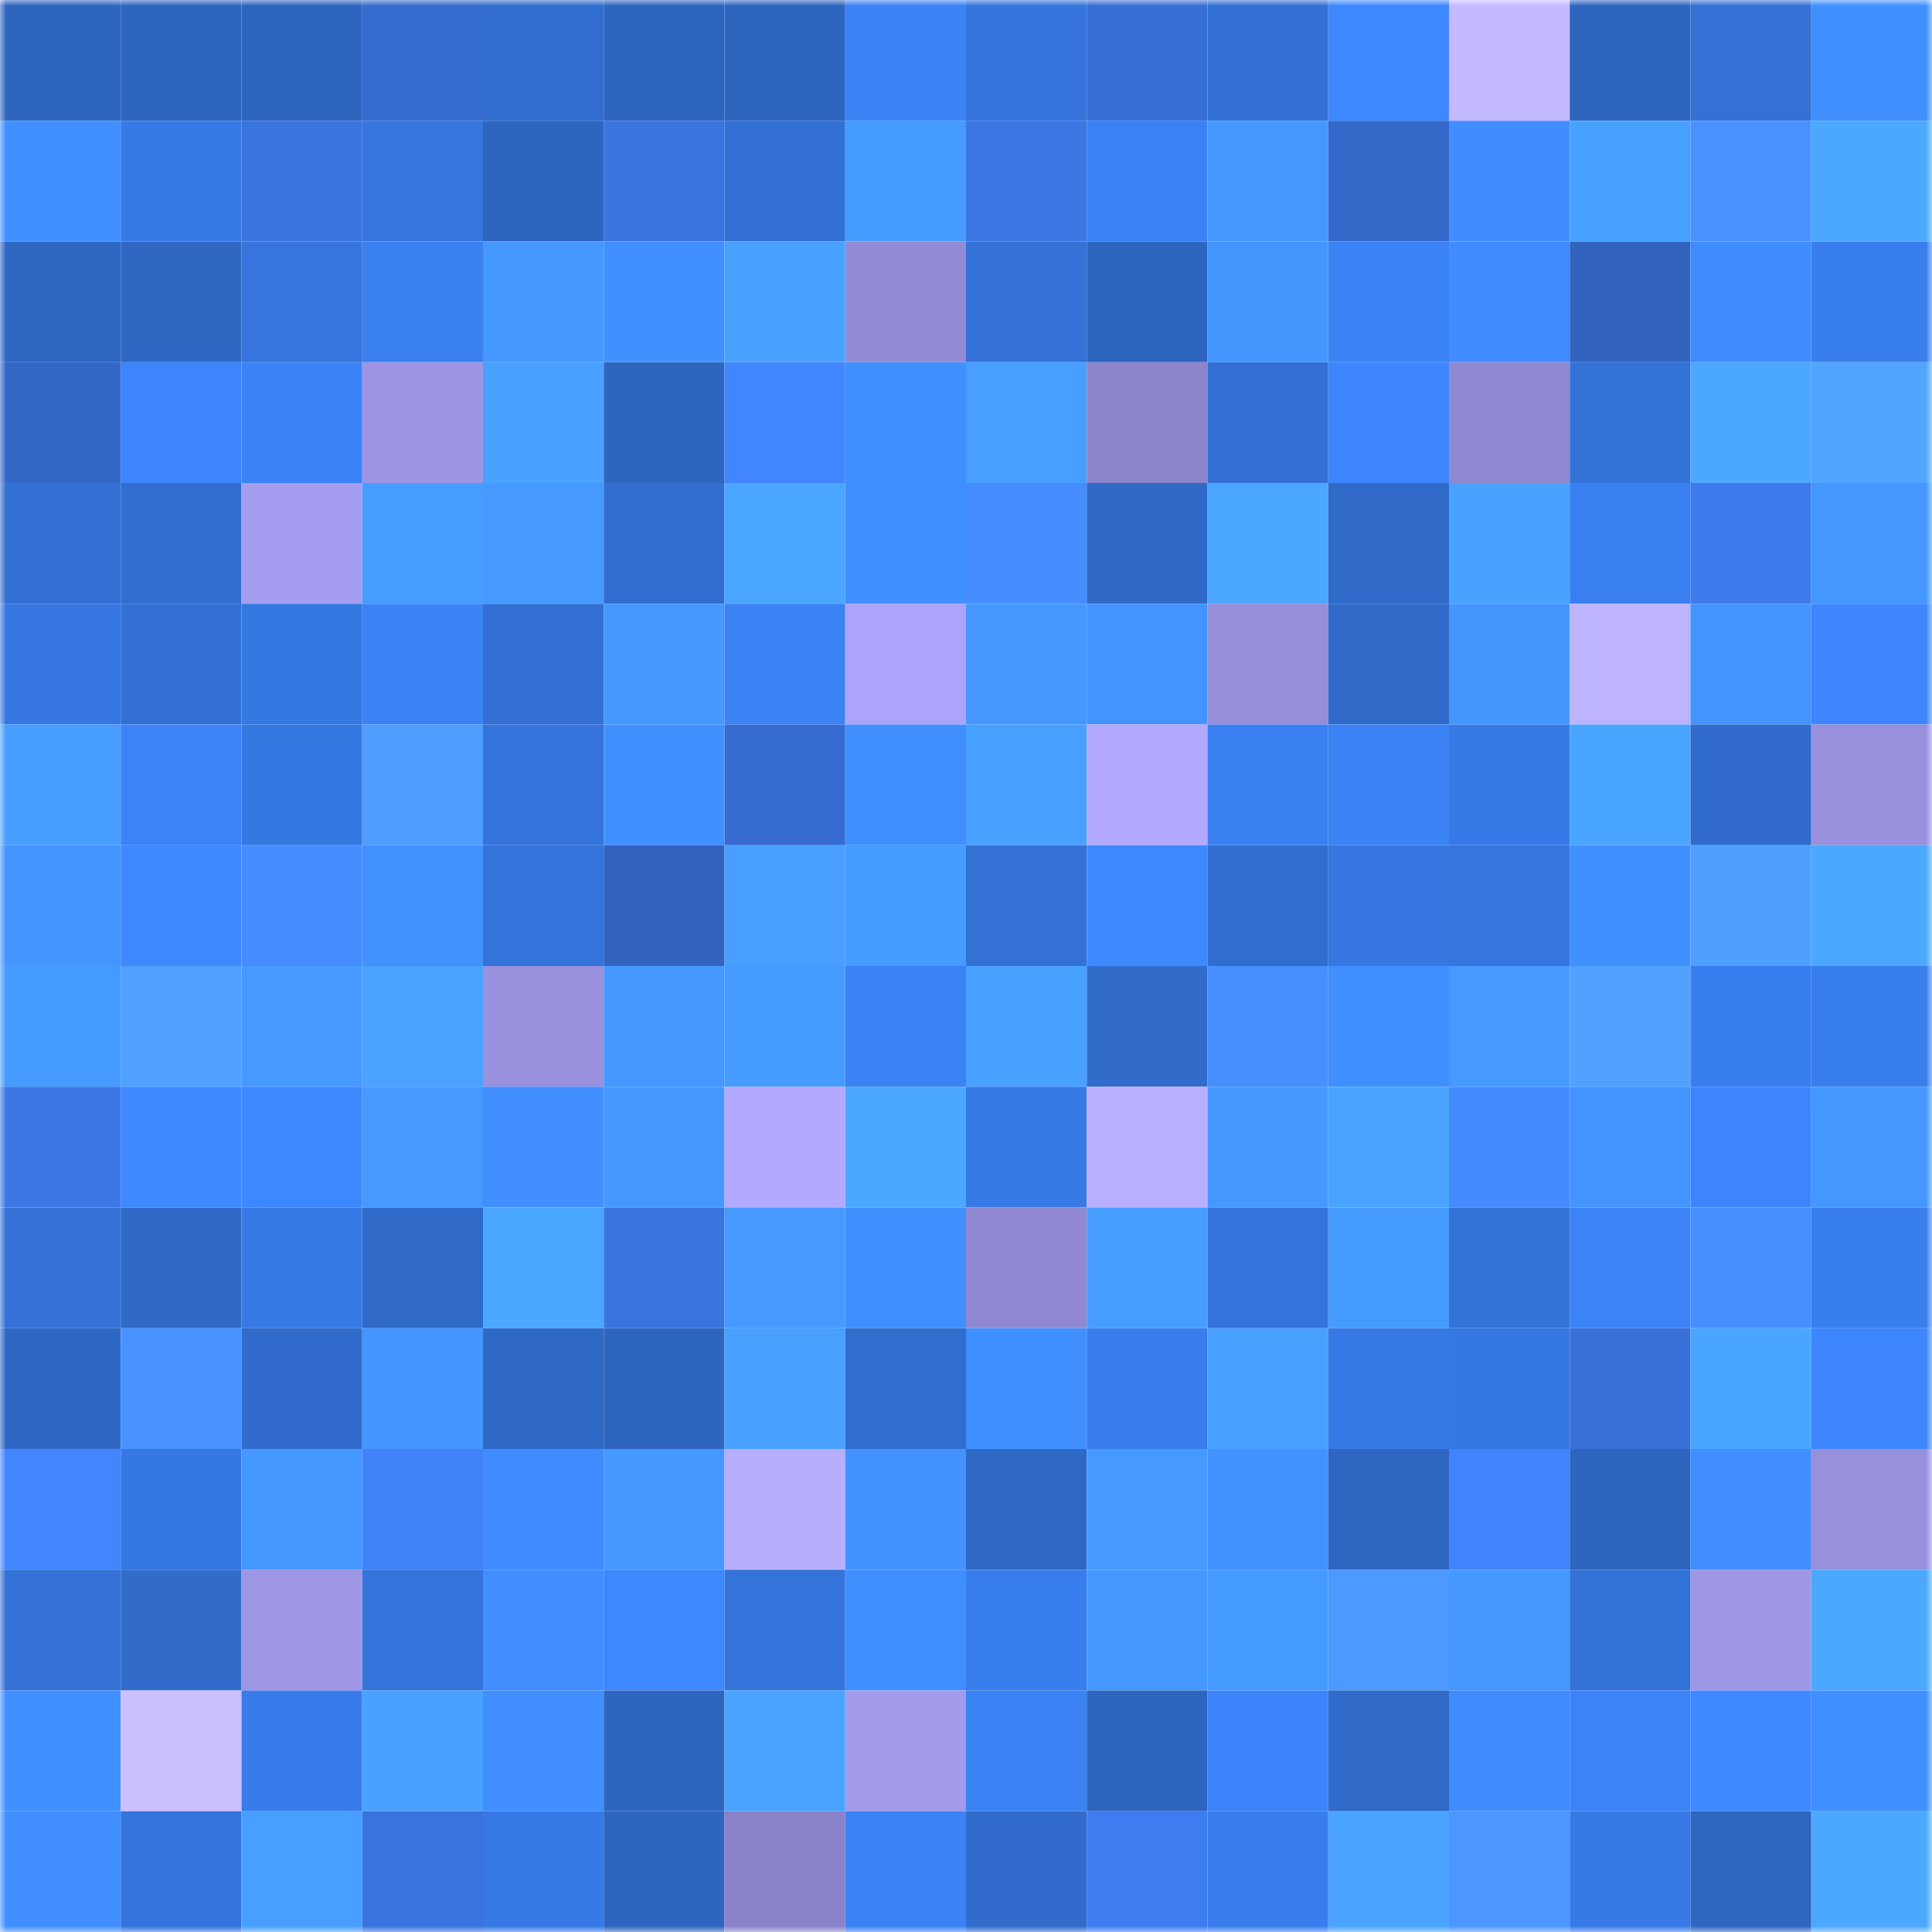 <svg viewBox="0 0 160 160" fill="none" role="img" xmlns="http://www.w3.org/2000/svg" width="240" height="240" name="basenames%2Cmichauek.base.eth"><mask id="28972902" mask-type="alpha" maskUnits="userSpaceOnUse" x="0" y="0" width="160" height="160"><rect width="160" height="160" fill="#FFFFFF"></rect></mask><g mask="url(#28972902)"><rect x="0" y="0" width="10" height="10" fill="#2e65bf"></rect><rect x="10" y="0" width="10" height="10" fill="#2e65bf"></rect><rect x="20" y="0" width="10" height="10" fill="#2e65bf"></rect><rect x="30" y="0" width="10" height="10" fill="#356bcd"></rect><rect x="40" y="0" width="10" height="10" fill="#316dce"></rect><rect x="50" y="0" width="10" height="10" fill="#2e65bf"></rect><rect x="60" y="0" width="10" height="10" fill="#2e65bf"></rect><rect x="70" y="0" width="10" height="10" fill="#3b82f5"></rect><rect x="80" y="0" width="10" height="10" fill="#3574dc"></rect><rect x="90" y="0" width="10" height="10" fill="#376ed3"></rect><rect x="100" y="0" width="10" height="10" fill="#3370d4"></rect><rect x="110" y="0" width="10" height="10" fill="#3e88ff"></rect><rect x="120" y="0" width="10" height="10" fill="#c4baff"></rect><rect x="130" y="0" width="10" height="10" fill="#2e65bf"></rect><rect x="140" y="0" width="10" height="10" fill="#3371d5"></rect><rect x="150" y="0" width="10" height="10" fill="#408fff"></rect><rect x="0" y="10" width="10" height="10" fill="#4190ff"></rect><rect x="10" y="10" width="10" height="10" fill="#377ae7"></rect><rect x="20" y="10" width="10" height="10" fill="#3a74df"></rect><rect x="30" y="10" width="10" height="10" fill="#3575dd"></rect><rect x="40" y="10" width="10" height="10" fill="#2e65bf"></rect><rect x="50" y="10" width="10" height="10" fill="#3a74df"></rect><rect x="60" y="10" width="10" height="10" fill="#3370d4"></rect><rect x="70" y="10" width="10" height="10" fill="#469bff"></rect><rect x="80" y="10" width="10" height="10" fill="#3b76e2"></rect><rect x="90" y="10" width="10" height="10" fill="#3a81f3"></rect><rect x="100" y="10" width="10" height="10" fill="#4497ff"></rect><rect x="110" y="10" width="10" height="10" fill="#3469c9"></rect><rect x="120" y="10" width="10" height="10" fill="#408dff"></rect><rect x="130" y="10" width="10" height="10" fill="#49a1ff"></rect><rect x="140" y="10" width="10" height="10" fill="#4891ff"></rect><rect x="150" y="10" width="10" height="10" fill="#4ca8ff"></rect><rect x="0" y="20" width="10" height="10" fill="#2f67c3"></rect><rect x="10" y="20" width="10" height="10" fill="#2f67c3"></rect><rect x="20" y="20" width="10" height="10" fill="#3575dd"></rect><rect x="30" y="20" width="10" height="10" fill="#3a80f1"></rect><rect x="40" y="20" width="10" height="10" fill="#4598ff"></rect><rect x="50" y="20" width="10" height="10" fill="#4190ff"></rect><rect x="60" y="20" width="10" height="10" fill="#49a2ff"></rect><rect x="70" y="20" width="10" height="10" fill="#938bd5"></rect><rect x="80" y="20" width="10" height="10" fill="#3472d8"></rect><rect x="90" y="20" width="10" height="10" fill="#2e65bf"></rect><rect x="100" y="20" width="10" height="10" fill="#4496ff"></rect><rect x="110" y="20" width="10" height="10" fill="#3b82f5"></rect><rect x="120" y="20" width="10" height="10" fill="#3f8cff"></rect><rect x="130" y="20" width="10" height="10" fill="#3264bf"></rect><rect x="140" y="20" width="10" height="10" fill="#3f8cff"></rect><rect x="150" y="20" width="10" height="10" fill="#397eed"></rect><rect x="0" y="30" width="10" height="10" fill="#3468c8"></rect><rect x="10" y="30" width="10" height="10" fill="#3c85fb"></rect><rect x="20" y="30" width="10" height="10" fill="#3b82f6"></rect><rect x="30" y="30" width="10" height="10" fill="#9d95e4"></rect><rect x="40" y="30" width="10" height="10" fill="#49a2ff"></rect><rect x="50" y="30" width="10" height="10" fill="#2e65bf"></rect><rect x="60" y="30" width="10" height="10" fill="#4286ff"></rect><rect x="70" y="30" width="10" height="10" fill="#408fff"></rect><rect x="80" y="30" width="10" height="10" fill="#489fff"></rect><rect x="90" y="30" width="10" height="10" fill="#8c85cc"></rect><rect x="100" y="30" width="10" height="10" fill="#3370d3"></rect><rect x="110" y="30" width="10" height="10" fill="#3d86fd"></rect><rect x="120" y="30" width="10" height="10" fill="#9089d1"></rect><rect x="130" y="30" width="10" height="10" fill="#3372d7"></rect><rect x="140" y="30" width="10" height="10" fill="#4ca8ff"></rect><rect x="150" y="30" width="10" height="10" fill="#52a5ff"></rect><rect x="0" y="40" width="10" height="10" fill="#3370d4"></rect><rect x="10" y="40" width="10" height="10" fill="#326ecf"></rect><rect x="20" y="40" width="10" height="10" fill="#a59df0"></rect><rect x="30" y="40" width="10" height="10" fill="#479dff"></rect><rect x="40" y="40" width="10" height="10" fill="#469aff"></rect><rect x="50" y="40" width="10" height="10" fill="#326ecf"></rect><rect x="60" y="40" width="10" height="10" fill="#4ba6ff"></rect><rect x="70" y="40" width="10" height="10" fill="#408fff"></rect><rect x="80" y="40" width="10" height="10" fill="#468dff"></rect><rect x="90" y="40" width="10" height="10" fill="#3069c7"></rect><rect x="100" y="40" width="10" height="10" fill="#4ba7ff"></rect><rect x="110" y="40" width="10" height="10" fill="#306bc9"></rect><rect x="120" y="40" width="10" height="10" fill="#49a2ff"></rect><rect x="130" y="40" width="10" height="10" fill="#397fef"></rect><rect x="140" y="40" width="10" height="10" fill="#3d7aeb"></rect><rect x="150" y="40" width="10" height="10" fill="#4497ff"></rect><rect x="0" y="50" width="10" height="10" fill="#3677e1"></rect><rect x="10" y="50" width="10" height="10" fill="#3370d3"></rect><rect x="20" y="50" width="10" height="10" fill="#3678e2"></rect><rect x="30" y="50" width="10" height="10" fill="#3b82f5"></rect><rect x="40" y="50" width="10" height="10" fill="#3270d3"></rect><rect x="50" y="50" width="10" height="10" fill="#4598ff"></rect><rect x="60" y="50" width="10" height="10" fill="#3b82f5"></rect><rect x="70" y="50" width="10" height="10" fill="#aca4fa"></rect><rect x="80" y="50" width="10" height="10" fill="#4497ff"></rect><rect x="90" y="50" width="10" height="10" fill="#4394ff"></rect><rect x="100" y="50" width="10" height="10" fill="#958ed9"></rect><rect x="110" y="50" width="10" height="10" fill="#306bc9"></rect><rect x="120" y="50" width="10" height="10" fill="#4496ff"></rect><rect x="130" y="50" width="10" height="10" fill="#bdb3ff"></rect><rect x="140" y="50" width="10" height="10" fill="#4394ff"></rect><rect x="150" y="50" width="10" height="10" fill="#3d86fd"></rect><rect x="0" y="60" width="10" height="10" fill="#479eff"></rect><rect x="10" y="60" width="10" height="10" fill="#3b83f7"></rect><rect x="20" y="60" width="10" height="10" fill="#3678e2"></rect><rect x="30" y="60" width="10" height="10" fill="#4e9dff"></rect><rect x="40" y="60" width="10" height="10" fill="#3474da"></rect><rect x="50" y="60" width="10" height="10" fill="#4190ff"></rect><rect x="60" y="60" width="10" height="10" fill="#366ccf"></rect><rect x="70" y="60" width="10" height="10" fill="#408fff"></rect><rect x="80" y="60" width="10" height="10" fill="#48a0ff"></rect><rect x="90" y="60" width="10" height="10" fill="#b3aaff"></rect><rect x="100" y="60" width="10" height="10" fill="#3a80f1"></rect><rect x="110" y="60" width="10" height="10" fill="#3b82f5"></rect><rect x="120" y="60" width="10" height="10" fill="#377ae7"></rect><rect x="130" y="60" width="10" height="10" fill="#4aa5ff"></rect><rect x="140" y="60" width="10" height="10" fill="#316bcb"></rect><rect x="150" y="60" width="10" height="10" fill="#9890dd"></rect><rect x="0" y="70" width="10" height="10" fill="#4395ff"></rect><rect x="10" y="70" width="10" height="10" fill="#3e89ff"></rect><rect x="20" y="70" width="10" height="10" fill="#468dff"></rect><rect x="30" y="70" width="10" height="10" fill="#4191ff"></rect><rect x="40" y="70" width="10" height="10" fill="#3473da"></rect><rect x="50" y="70" width="10" height="10" fill="#3264bf"></rect><rect x="60" y="70" width="10" height="10" fill="#489fff"></rect><rect x="70" y="70" width="10" height="10" fill="#469bff"></rect><rect x="80" y="70" width="10" height="10" fill="#3371d5"></rect><rect x="90" y="70" width="10" height="10" fill="#3e89ff"></rect><rect x="100" y="70" width="10" height="10" fill="#316dce"></rect><rect x="110" y="70" width="10" height="10" fill="#3677e1"></rect><rect x="120" y="70" width="10" height="10" fill="#3575de"></rect><rect x="130" y="70" width="10" height="10" fill="#4190ff"></rect><rect x="140" y="70" width="10" height="10" fill="#4f9fff"></rect><rect x="150" y="70" width="10" height="10" fill="#4ca8ff"></rect><rect x="0" y="80" width="10" height="10" fill="#459aff"></rect><rect x="10" y="80" width="10" height="10" fill="#50a0ff"></rect><rect x="20" y="80" width="10" height="10" fill="#4599ff"></rect><rect x="30" y="80" width="10" height="10" fill="#4aa4ff"></rect><rect x="40" y="80" width="10" height="10" fill="#9991de"></rect><rect x="50" y="80" width="10" height="10" fill="#4598ff"></rect><rect x="60" y="80" width="10" height="10" fill="#469bff"></rect><rect x="70" y="80" width="10" height="10" fill="#3b82f5"></rect><rect x="80" y="80" width="10" height="10" fill="#48a0ff"></rect><rect x="90" y="80" width="10" height="10" fill="#316ccb"></rect><rect x="100" y="80" width="10" height="10" fill="#478fff"></rect><rect x="110" y="80" width="10" height="10" fill="#408fff"></rect><rect x="120" y="80" width="10" height="10" fill="#469aff"></rect><rect x="130" y="80" width="10" height="10" fill="#51a2ff"></rect><rect x="140" y="80" width="10" height="10" fill="#397eee"></rect><rect x="150" y="80" width="10" height="10" fill="#397eed"></rect><rect x="0" y="90" width="10" height="10" fill="#3b77e5"></rect><rect x="10" y="90" width="10" height="10" fill="#3e89ff"></rect><rect x="20" y="90" width="10" height="10" fill="#3e88ff"></rect><rect x="30" y="90" width="10" height="10" fill="#4599ff"></rect><rect x="40" y="90" width="10" height="10" fill="#418fff"></rect><rect x="50" y="90" width="10" height="10" fill="#4598ff"></rect><rect x="60" y="90" width="10" height="10" fill="#b2a9ff"></rect><rect x="70" y="90" width="10" height="10" fill="#4ca8ff"></rect><rect x="80" y="90" width="10" height="10" fill="#3779e5"></rect><rect x="90" y="90" width="10" height="10" fill="#b8afff"></rect><rect x="100" y="90" width="10" height="10" fill="#4598ff"></rect><rect x="110" y="90" width="10" height="10" fill="#4aa4ff"></rect><rect x="120" y="90" width="10" height="10" fill="#458bff"></rect><rect x="130" y="90" width="10" height="10" fill="#4394ff"></rect><rect x="140" y="90" width="10" height="10" fill="#3c85fc"></rect><rect x="150" y="90" width="10" height="10" fill="#4497ff"></rect><rect x="0" y="100" width="10" height="10" fill="#3472d8"></rect><rect x="10" y="100" width="10" height="10" fill="#3069c7"></rect><rect x="20" y="100" width="10" height="10" fill="#3679e4"></rect><rect x="30" y="100" width="10" height="10" fill="#306bc9"></rect><rect x="40" y="100" width="10" height="10" fill="#4ba7ff"></rect><rect x="50" y="100" width="10" height="10" fill="#3a74df"></rect><rect x="60" y="100" width="10" height="10" fill="#469aff"></rect><rect x="70" y="100" width="10" height="10" fill="#408fff"></rect><rect x="80" y="100" width="10" height="10" fill="#9089d1"></rect><rect x="90" y="100" width="10" height="10" fill="#489eff"></rect><rect x="100" y="100" width="10" height="10" fill="#3474da"></rect><rect x="110" y="100" width="10" height="10" fill="#469bff"></rect><rect x="120" y="100" width="10" height="10" fill="#3372d7"></rect><rect x="130" y="100" width="10" height="10" fill="#3b83f7"></rect><rect x="140" y="100" width="10" height="10" fill="#478fff"></rect><rect x="150" y="100" width="10" height="10" fill="#397eed"></rect><rect x="0" y="110" width="10" height="10" fill="#2f68c4"></rect><rect x="10" y="110" width="10" height="10" fill="#4892ff"></rect><rect x="20" y="110" width="10" height="10" fill="#316ccc"></rect><rect x="30" y="110" width="10" height="10" fill="#4395ff"></rect><rect x="40" y="110" width="10" height="10" fill="#2f69c6"></rect><rect x="50" y="110" width="10" height="10" fill="#2e65bf"></rect><rect x="60" y="110" width="10" height="10" fill="#48a0ff"></rect><rect x="70" y="110" width="10" height="10" fill="#316dcd"></rect><rect x="80" y="110" width="10" height="10" fill="#408fff"></rect><rect x="90" y="110" width="10" height="10" fill="#387deb"></rect><rect x="100" y="110" width="10" height="10" fill="#48a0ff"></rect><rect x="110" y="110" width="10" height="10" fill="#3779e5"></rect><rect x="120" y="110" width="10" height="10" fill="#3678e2"></rect><rect x="130" y="110" width="10" height="10" fill="#3870d7"></rect><rect x="140" y="110" width="10" height="10" fill="#4aa5ff"></rect><rect x="150" y="110" width="10" height="10" fill="#3d86fd"></rect><rect x="0" y="120" width="10" height="10" fill="#4285ff"></rect><rect x="10" y="120" width="10" height="10" fill="#3678e3"></rect><rect x="20" y="120" width="10" height="10" fill="#4598ff"></rect><rect x="30" y="120" width="10" height="10" fill="#4182f9"></rect><rect x="40" y="120" width="10" height="10" fill="#3f8bff"></rect><rect x="50" y="120" width="10" height="10" fill="#4598ff"></rect><rect x="60" y="120" width="10" height="10" fill="#b7aeff"></rect><rect x="70" y="120" width="10" height="10" fill="#4293ff"></rect><rect x="80" y="120" width="10" height="10" fill="#2f69c6"></rect><rect x="90" y="120" width="10" height="10" fill="#469aff"></rect><rect x="100" y="120" width="10" height="10" fill="#4292ff"></rect><rect x="110" y="120" width="10" height="10" fill="#2e66c1"></rect><rect x="120" y="120" width="10" height="10" fill="#4183fc"></rect><rect x="130" y="120" width="10" height="10" fill="#2e65bf"></rect><rect x="140" y="120" width="10" height="10" fill="#408eff"></rect><rect x="150" y="120" width="10" height="10" fill="#9890dd"></rect><rect x="0" y="130" width="10" height="10" fill="#3371d5"></rect><rect x="10" y="130" width="10" height="10" fill="#316ccb"></rect><rect x="20" y="130" width="10" height="10" fill="#9d96e5"></rect><rect x="30" y="130" width="10" height="10" fill="#3473d9"></rect><rect x="40" y="130" width="10" height="10" fill="#418fff"></rect><rect x="50" y="130" width="10" height="10" fill="#3d87ff"></rect><rect x="60" y="130" width="10" height="10" fill="#3473d9"></rect><rect x="70" y="130" width="10" height="10" fill="#408fff"></rect><rect x="80" y="130" width="10" height="10" fill="#387dec"></rect><rect x="90" y="130" width="10" height="10" fill="#4598ff"></rect><rect x="100" y="130" width="10" height="10" fill="#459aff"></rect><rect x="110" y="130" width="10" height="10" fill="#4c99ff"></rect><rect x="120" y="130" width="10" height="10" fill="#4598ff"></rect><rect x="130" y="130" width="10" height="10" fill="#3372d7"></rect><rect x="140" y="130" width="10" height="10" fill="#9e97e6"></rect><rect x="150" y="130" width="10" height="10" fill="#4ca8ff"></rect><rect x="0" y="140" width="10" height="10" fill="#4190ff"></rect><rect x="10" y="140" width="10" height="10" fill="#cac0ff"></rect><rect x="20" y="140" width="10" height="10" fill="#387ceb"></rect><rect x="30" y="140" width="10" height="10" fill="#49a2ff"></rect><rect x="40" y="140" width="10" height="10" fill="#418fff"></rect><rect x="50" y="140" width="10" height="10" fill="#2e65bf"></rect><rect x="60" y="140" width="10" height="10" fill="#4aa4ff"></rect><rect x="70" y="140" width="10" height="10" fill="#a29aeb"></rect><rect x="80" y="140" width="10" height="10" fill="#3a81f4"></rect><rect x="90" y="140" width="10" height="10" fill="#2e65bf"></rect><rect x="100" y="140" width="10" height="10" fill="#3c84fa"></rect><rect x="110" y="140" width="10" height="10" fill="#306bc9"></rect><rect x="120" y="140" width="10" height="10" fill="#3f8cff"></rect><rect x="130" y="140" width="10" height="10" fill="#3b83f7"></rect><rect x="140" y="140" width="10" height="10" fill="#3e89ff"></rect><rect x="150" y="140" width="10" height="10" fill="#408fff"></rect><rect x="0" y="150" width="10" height="10" fill="#408eff"></rect><rect x="10" y="150" width="10" height="10" fill="#3474db"></rect><rect x="20" y="150" width="10" height="10" fill="#489fff"></rect><rect x="30" y="150" width="10" height="10" fill="#3973dd"></rect><rect x="40" y="150" width="10" height="10" fill="#3779e4"></rect><rect x="50" y="150" width="10" height="10" fill="#2e65bf"></rect><rect x="60" y="150" width="10" height="10" fill="#8a83c9"></rect><rect x="70" y="150" width="10" height="10" fill="#3b82f5"></rect><rect x="80" y="150" width="10" height="10" fill="#316ccd"></rect><rect x="90" y="150" width="10" height="10" fill="#3e7def"></rect><rect x="100" y="150" width="10" height="10" fill="#397ded"></rect><rect x="110" y="150" width="10" height="10" fill="#4aa4ff"></rect><rect x="120" y="150" width="10" height="10" fill="#4b97ff"></rect><rect x="130" y="150" width="10" height="10" fill="#377ae7"></rect><rect x="140" y="150" width="10" height="10" fill="#2e66c0"></rect><rect x="150" y="150" width="10" height="10" fill="#4ca8ff"></rect></g></svg>